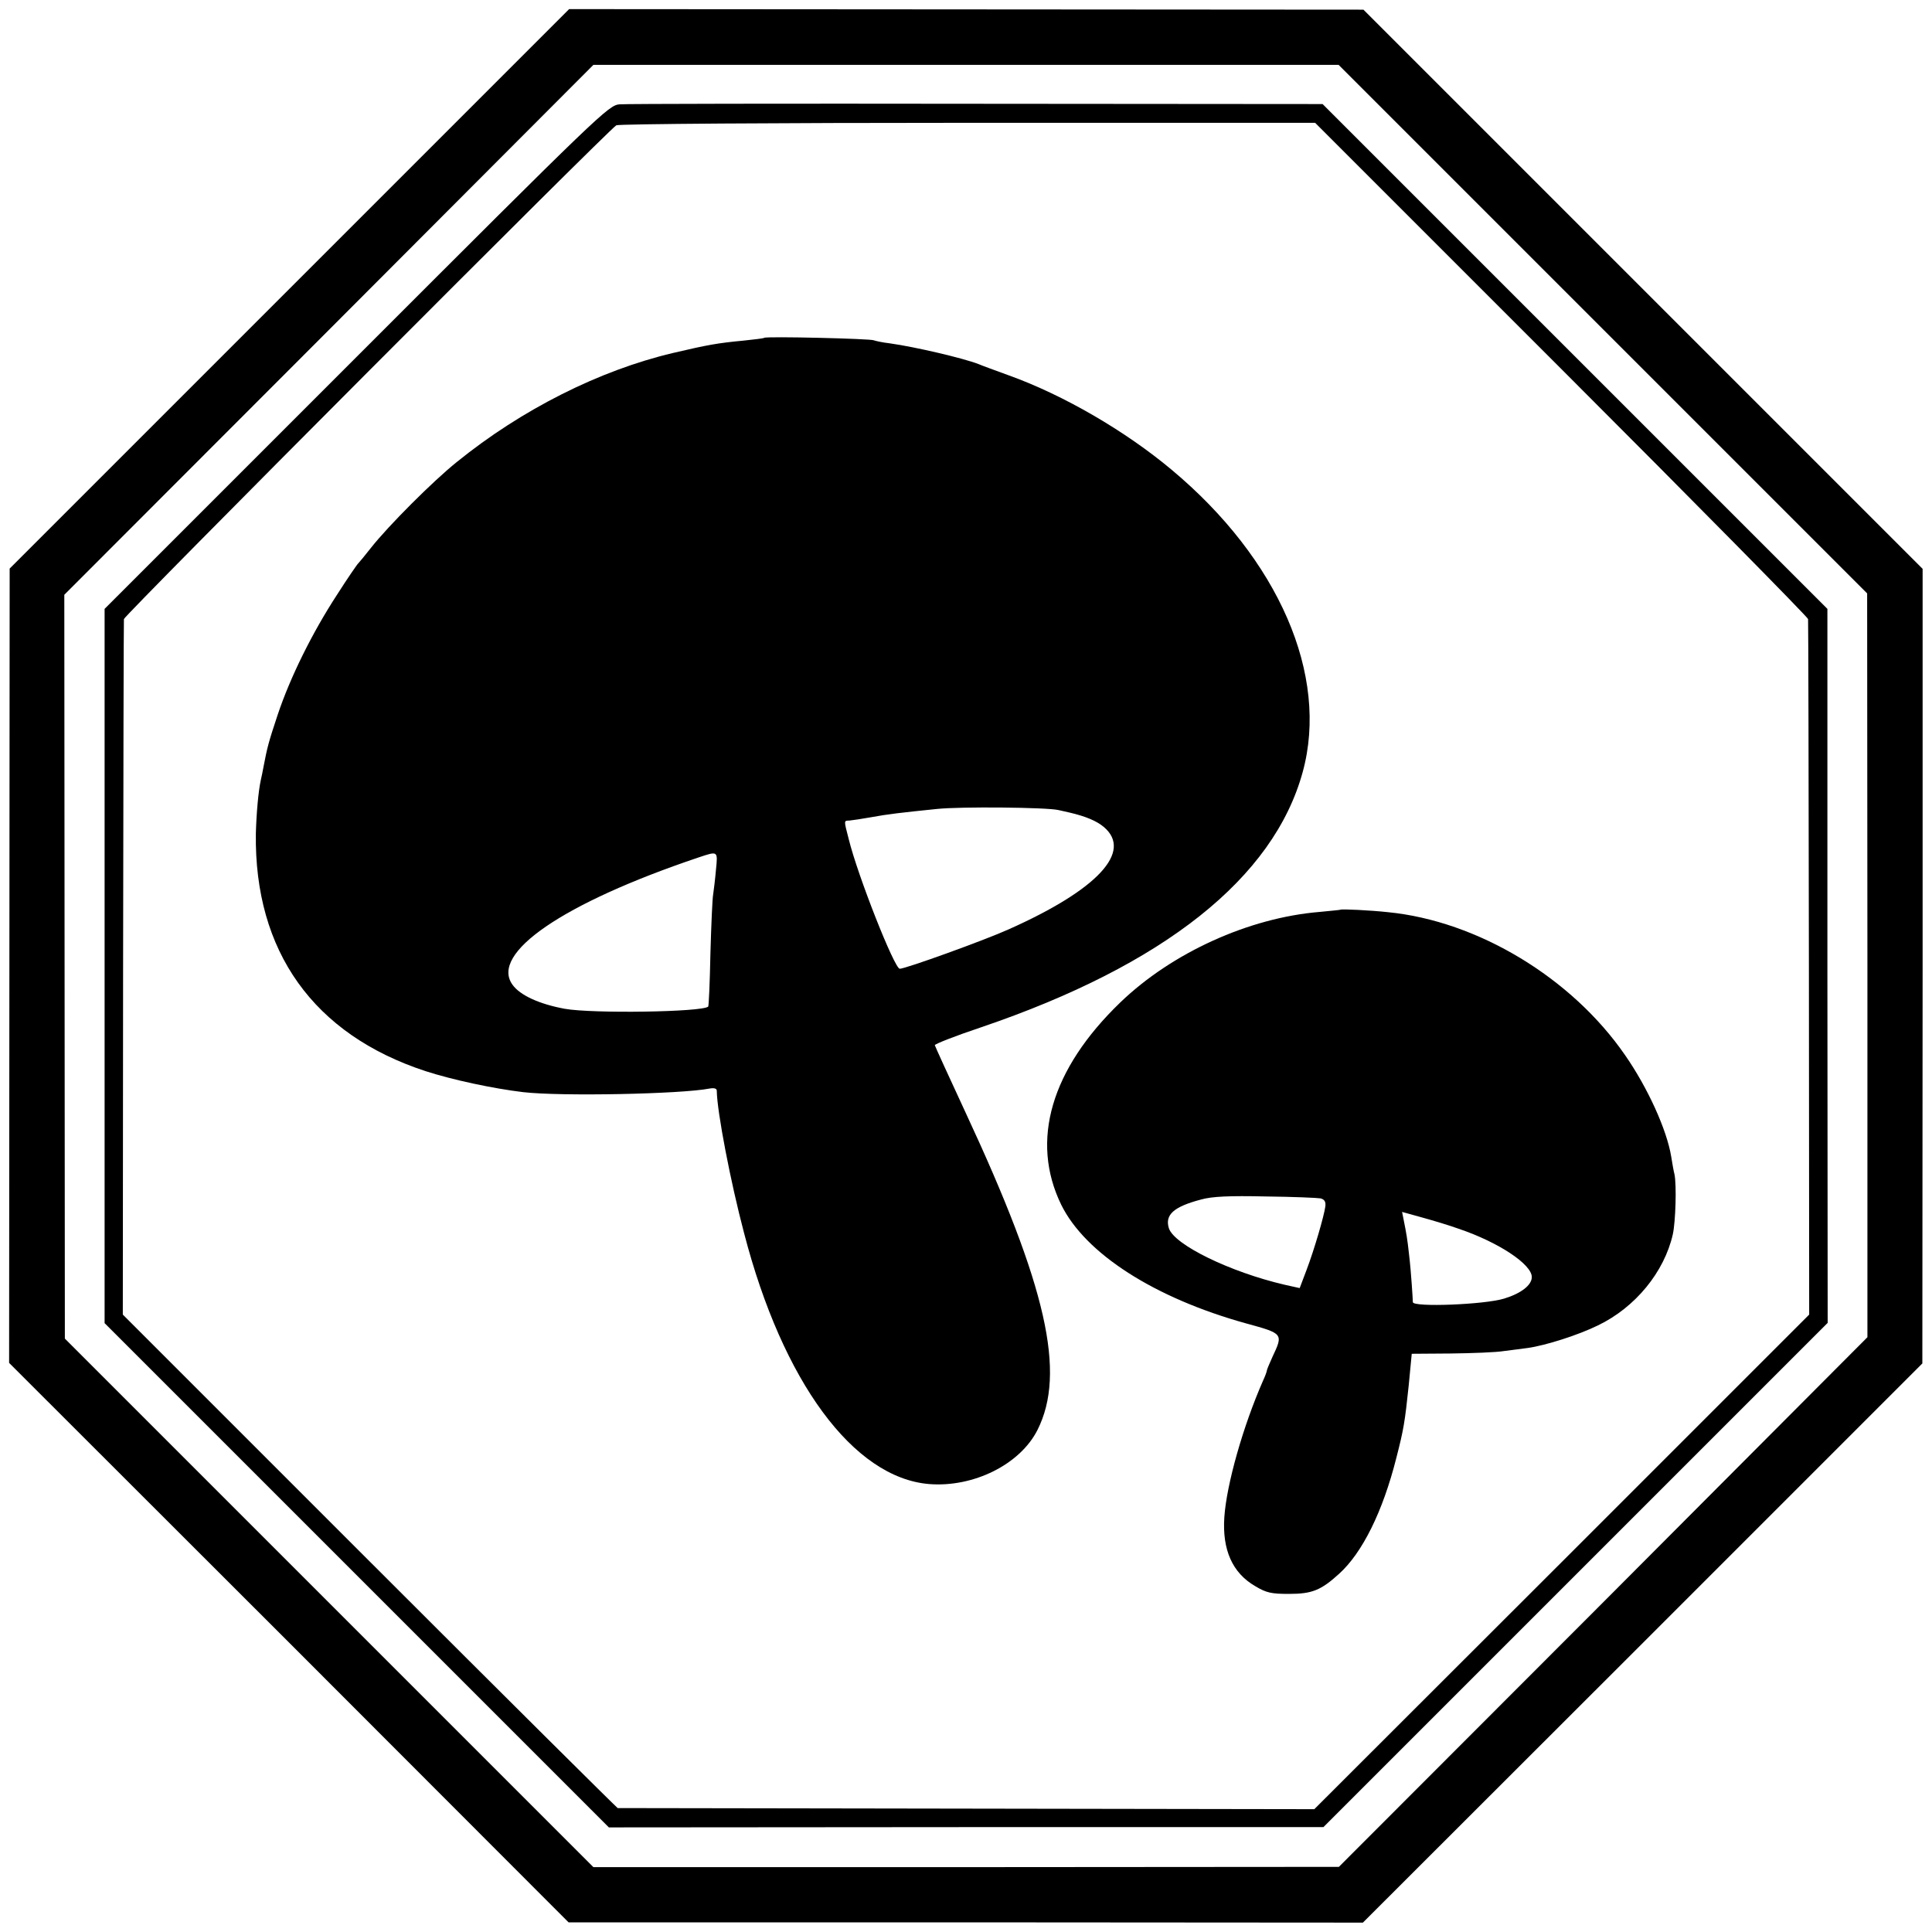 <?xml version="1.0" standalone="no"?>
<!DOCTYPE svg PUBLIC "-//W3C//DTD SVG 20010904//EN"
 "http://www.w3.org/TR/2001/REC-SVG-20010904/DTD/svg10.dtd">
<svg version="1.0" xmlns="http://www.w3.org/2000/svg"
 width="700pt" height="700pt" viewBox="0 0 700 700"
 preserveAspectRatio="xMidYMid meet">
<g transform="translate(0,700) scale(0.1,-0.1)"
fill="#000000" stroke="none">
<path d="M1048 5953 l-1013 -1013 -1 -1439 -1 -1439 1014 -1013 1013 -1014
1439 0 1439 -1 1014 1013 1013 1013 1 1440 0 1439 -1013 1013 -1013 1013
-1439 1 -1439 1 -1014 -1014z m4759 -145 l958 -958 1 -1347 0 -1348 -957 -960
-958 -959 -1351 -1 -1350 0 -957 957 -958 958 -1 1347 -1 1348 959 960 958
960 1350 0 1350 0 957 -957z"/>
<path d="M2245 6622 c-40 -3 -69 -31 -954 -916 l-912 -912 0 -1294 0 -1294
913 -913 914 -914 1294 1 1295 0 913 913 914 914 -1 1293 0 1294 -914 914
-915 915 -1253 1 c-690 1 -1272 0 -1294 -2z m3413 -960 c490 -490 892 -898
893 -905 1 -6 2 -576 3 -1266 l1 -1254 -896 -896 -897 -896 -1258 2 c-693 1
-1262 2 -1266 2 -3 1 -408 403 -900 895 l-893 893 1 1254 c1 690 2 1260 3
1266 1 13 1757 1774 1784 1789 9 5 581 9 1274 9 l1258 0 893 -893z"/>
<path d="M2769 5776 c-2 -2 -36 -6 -74 -10 -95 -9 -129 -15 -257 -45 -266 -63
-547 -204 -783 -395 -86 -69 -247 -230 -311 -311 -21 -27 -42 -52 -45 -55 -4
-3 -39 -54 -78 -115 -90 -138 -170 -300 -215 -435 -33 -99 -38 -119 -51 -187
-3 -16 -7 -37 -10 -49 -9 -41 -16 -121 -18 -194 -6 -427 209 -728 615 -861 99
-32 245 -63 353 -76 138 -16 574 -7 676 13 17 3 26 0 26 -8 1 -76 50 -331 99
-516 140 -539 396 -886 670 -909 161 -13 330 71 393 196 104 207 34 518 -261
1151 -60 129 -110 239 -111 243 -1 4 75 34 168 65 662 225 1060 541 1165 925
96 350 -87 771 -475 1095 -167 140 -392 271 -590 342 -49 18 -99 36 -110 41
-54 21 -228 62 -321 75 -27 3 -53 9 -58 11 -10 6 -391 15 -397 9z m1066 -1711
c17 -4 35 -8 40 -9 60 -14 99 -31 124 -52 106 -89 -21 -227 -344 -371 -86 -39
-374 -143 -395 -143 -19 0 -152 336 -185 470 -18 70 -18 66 3 67 10 1 45 6 78
12 59 11 111 17 239 30 84 9 398 6 440 -4z m-1241 -217 c-3 -35 -8 -74 -10
-88 -3 -14 -7 -110 -10 -214 -2 -105 -6 -191 -8 -193 -20 -20 -420 -26 -520
-8 -92 17 -162 49 -189 87 -83 114 183 296 673 461 72 24 71 25 64 -45z"/>
<path d="M4857 3704 c-1 -1 -35 -4 -75 -8 -257 -21 -536 -148 -723 -328 -251
-242 -327 -501 -214 -733 87 -177 338 -338 670 -430 135 -37 135 -37 95 -122
-11 -24 -20 -46 -20 -49 0 -3 -6 -20 -14 -37 -72 -164 -132 -375 -140 -494 -8
-118 29 -202 112 -250 40 -24 58 -28 122 -28 84 0 116 13 182 73 84 76 158
225 207 419 27 105 31 130 45 263 l11 115 140 1 c77 1 165 4 195 9 30 4 69 9
85 11 65 9 184 47 255 82 135 65 240 193 271 330 10 46 14 178 6 217 -3 11 -8
40 -12 65 -16 97 -85 249 -167 367 -193 280 -534 486 -859 518 -64 7 -168 12
-172 9z m-72 -1046 c14 -4 19 -12 17 -29 -5 -36 -40 -156 -68 -230 l-25 -66
-54 12 c-198 46 -401 145 -420 205 -15 49 18 78 117 104 39 11 101 14 233 11
99 -1 189 -5 200 -7z m500 -110 c145 -49 265 -129 265 -175 0 -29 -38 -59
-100 -78 -71 -22 -330 -32 -331 -13 0 7 -2 36 -4 65 -2 29 -6 78 -10 110 -6
55 -9 72 -20 127 l-5 25 72 -20 c40 -11 100 -29 133 -41z"/>
</g>
</svg>
